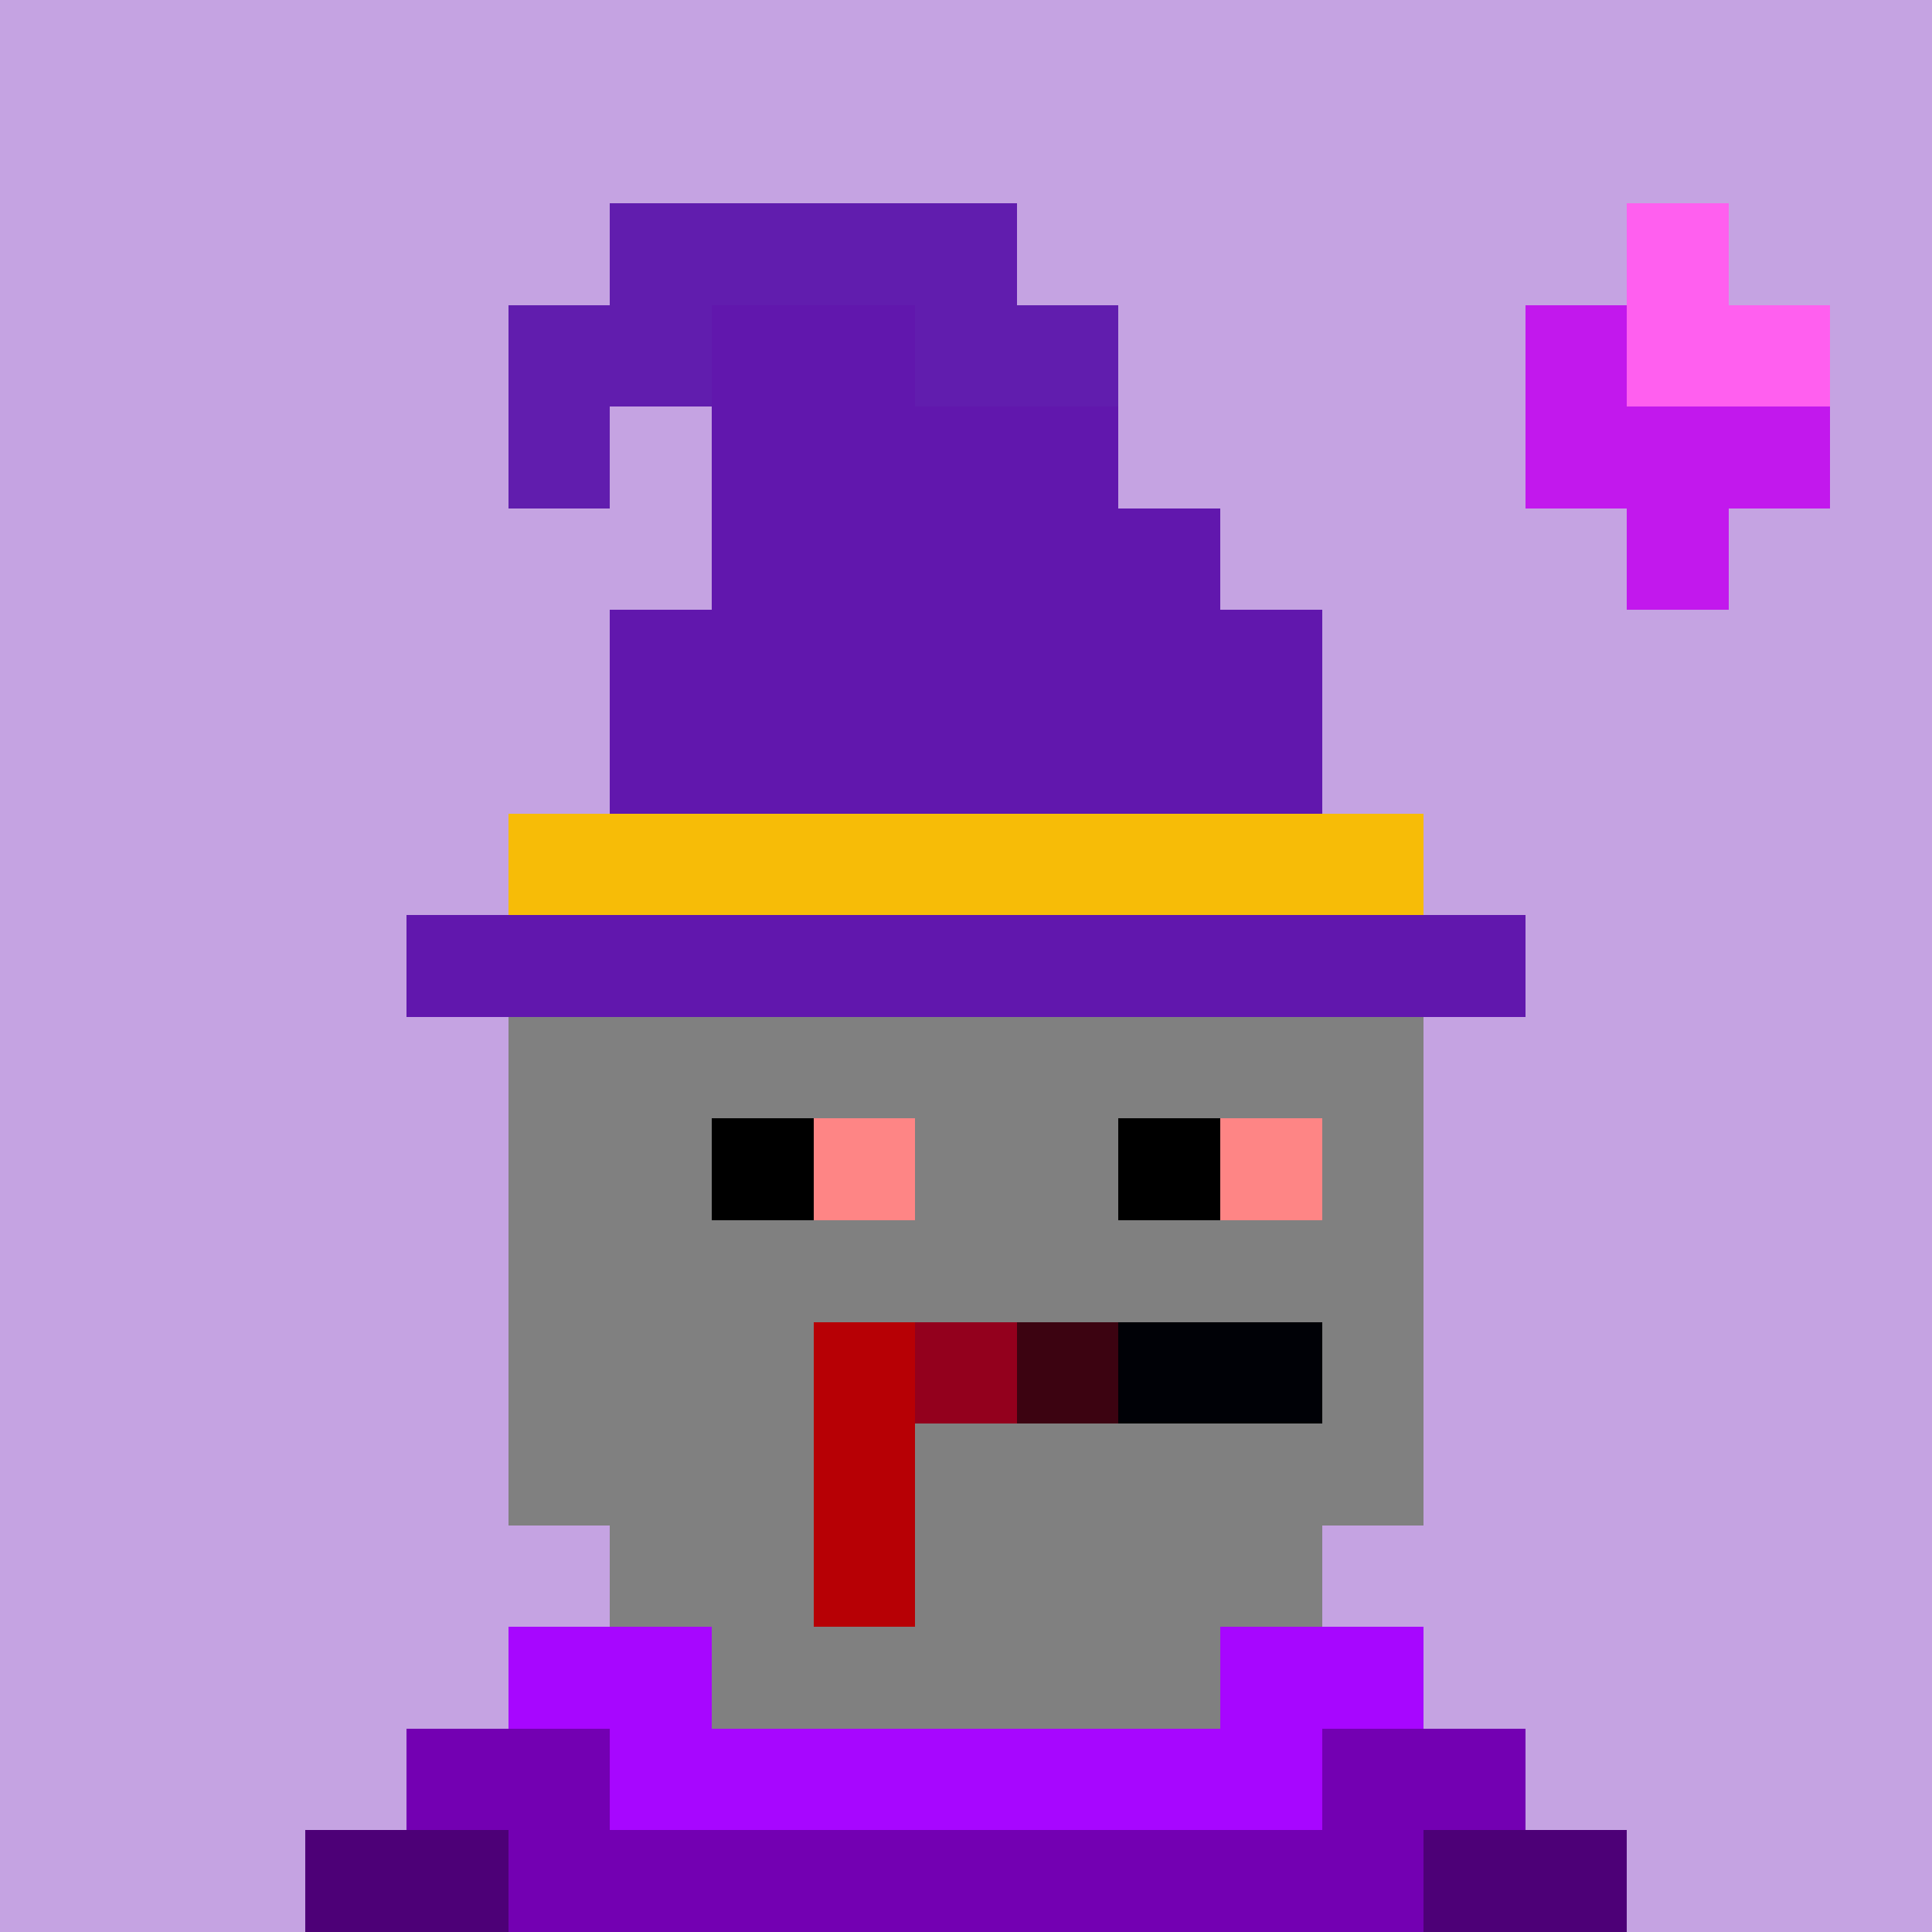 <svg width="190" height="190" viewBox="0 0 190 190" xmlns="http://www.w3.org/2000/svg" shape-rendering="crispEdges"><rect width="100%" height="100%" fill="#c5a3e2" /><rect width="90" height="10" x="50" y="100" fill="#808080" /><rect width="90" height="10" x="50" y="110" fill="#808080" /><rect width="90" height="10" x="50" y="120" fill="#808080" /><rect width="90" height="10" x="50" y="130" fill="#808080" /><rect width="90" height="10" x="50" y="140" fill="#808080" /><rect width="70" height="10" x="60" y="150" fill="#808080" /><rect width="90" height="10" x="50" y="160" fill="#808080" /><rect width="110" height="10" x="40" y="170" fill="#808080" /><rect width="130" height="10" x="30" y="180" fill="#808080" /><rect width="20" height="10" x="50" y="160" fill="#a706ff" /><rect width="20" height="10" x="120" y="160" fill="#a706ff" /><rect width="20" height="10" x="40" y="170" fill="#7300b2" /><rect width="70" height="10" x="60" y="170" fill="#a706ff" /><rect width="20" height="10" x="130" y="170" fill="#7300b2" /><rect width="20" height="10" x="30" y="180" fill="#4d0077" /><rect width="90" height="10" x="50" y="180" fill="#7300b2" /><rect width="20" height="10" x="140" y="180" fill="#4d0077" /><rect width="10" height="10" x="70" y="110" fill="#000000" /><rect width="10" height="10" x="80" y="110" fill="#fe8585" /><rect width="10" height="10" x="110" y="110" fill="#000000" /><rect width="10" height="10" x="120" y="110" fill="#fe8585" /><rect width="10" height="10" x="80" y="130" fill="#b70005" /><rect width="10" height="10" x="90" y="130" fill="#93001d" /><rect width="10" height="10" x="100" y="130" fill="#3c0311" /><rect width="20" height="10" x="110" y="130" fill="#000106" /><rect width="10" height="10" x="80" y="140" fill="#b70005" /><rect width="10" height="10" x="80" y="150" fill="#b70005" /><rect width="10" height="10" x="160" y="20" fill="#ff5fef" /><rect width="10" height="10" x="150" y="30" fill="#c218ed" /><rect width="20" height="10" x="160" y="30" fill="#ff5fef" /><rect width="30" height="10" x="150" y="40" fill="#c218ed" /><rect width="10" height="10" x="160" y="50" fill="#c218ed" /><rect width="40" height="10" x="60" y="20" fill="#611dae" /><rect width="20" height="10" x="50" y="30" fill="#611dae" /><rect width="20" height="10" x="70" y="30" fill="#6117ad" /><rect width="20" height="10" x="90" y="30" fill="#611dae" /><rect width="10" height="10" x="50" y="40" fill="#611dae" /><rect width="40" height="10" x="70" y="40" fill="#6117ad" /><rect width="50" height="10" x="70" y="50" fill="#6117ad" /><rect width="70" height="10" x="60" y="60" fill="#6117ad" /><rect width="70" height="10" x="60" y="70" fill="#6117ad" /><rect width="90" height="10" x="50" y="80" fill="#f7bc07" /><rect width="110" height="10" x="40" y="90" fill="#6117ad" /></svg>